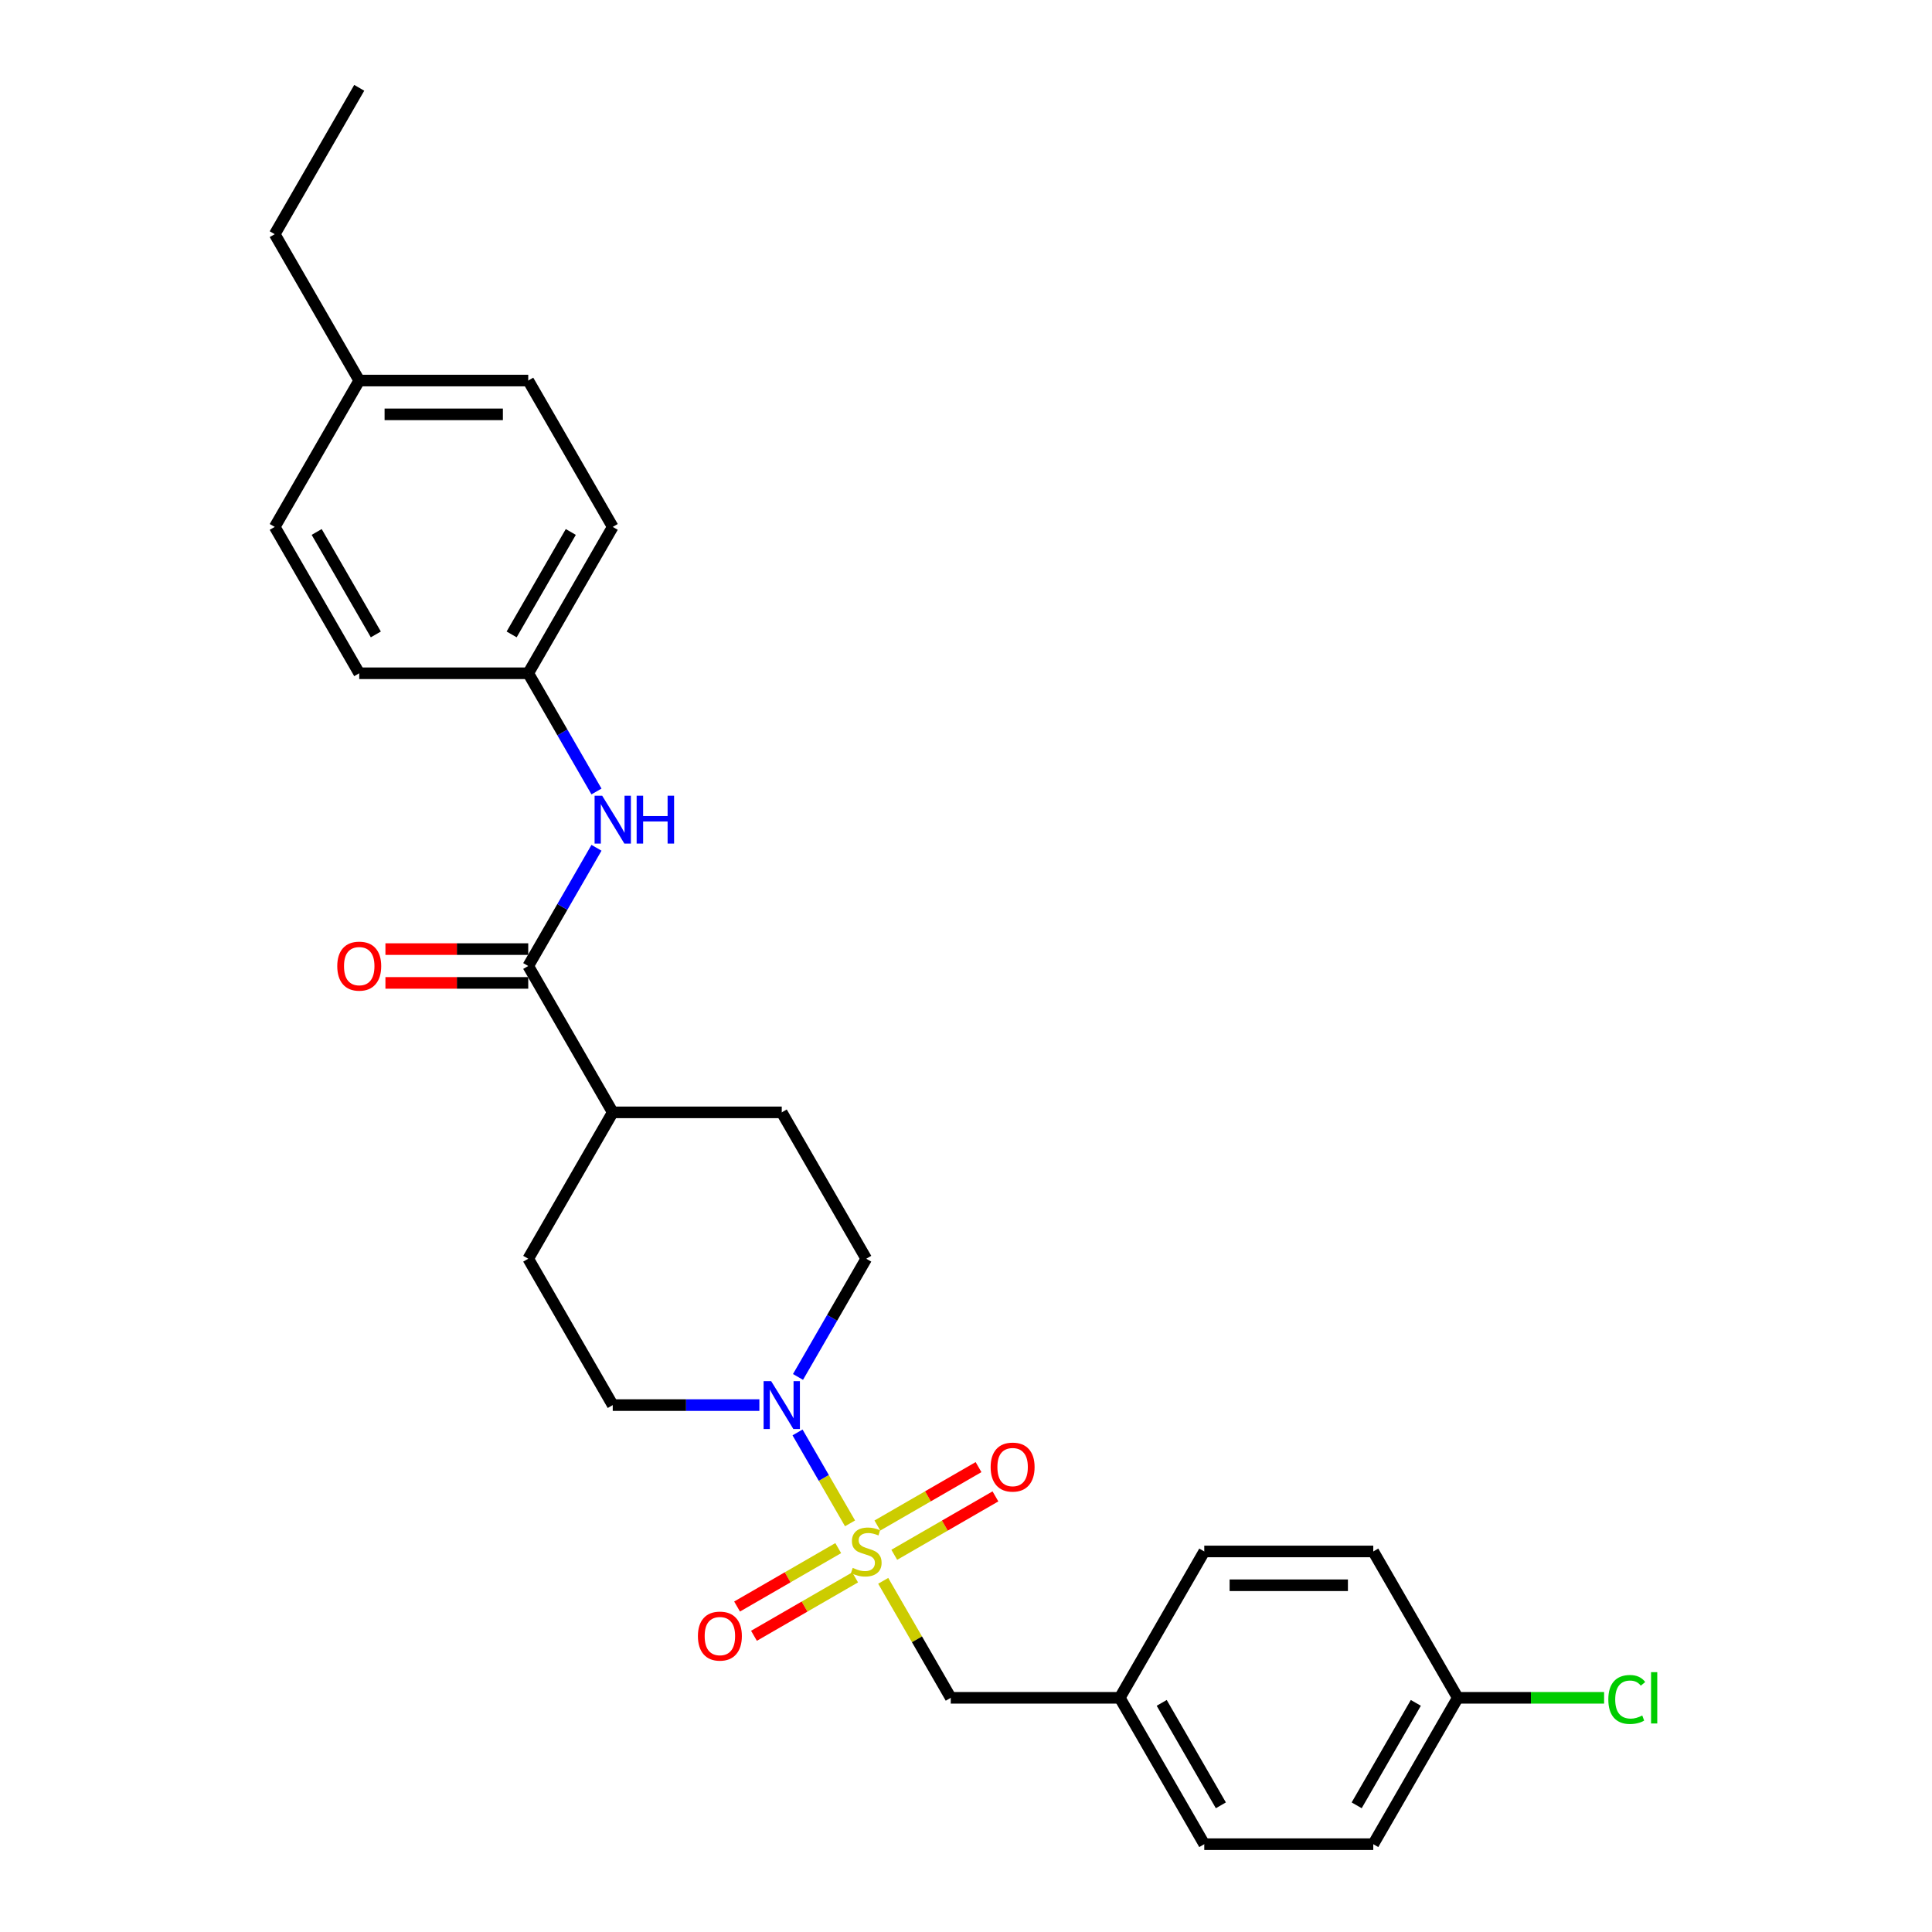 <?xml version='1.0' encoding='iso-8859-1'?>
<svg version='1.1' baseProfile='full'
              xmlns='http://www.w3.org/2000/svg'
                      xmlns:rdkit='http://www.rdkit.org/xml'
                      xmlns:xlink='http://www.w3.org/1999/xlink'
                  xml:space='preserve'
width='1000px' height='1000px' viewBox='0 0 1000 1000'>
<!-- END OF HEADER -->
<rect style='opacity:1.0;fill:#FFFFFF;stroke:none' width='1000' height='1000' x='0' y='0'> </rect>
<path class='bond-0' d='M 439.977,788.492 L 426.391,764.959' style='fill:none;fill-rule:evenodd;stroke:#CCCC00;stroke-width:6px;stroke-linecap:butt;stroke-linejoin:miter;stroke-opacity:1' />
<path class='bond-0' d='M 426.391,764.959 L 412.804,741.427' style='fill:none;fill-rule:evenodd;stroke:#0000FF;stroke-width:6px;stroke-linecap:butt;stroke-linejoin:miter;stroke-opacity:1' />
<path class='bond-3' d='M 457.149,818.234 L 474.629,848.511' style='fill:none;fill-rule:evenodd;stroke:#CCCC00;stroke-width:6px;stroke-linecap:butt;stroke-linejoin:miter;stroke-opacity:1' />
<path class='bond-3' d='M 474.629,848.511 L 492.11,878.788' style='fill:none;fill-rule:evenodd;stroke:#000000;stroke-width:6px;stroke-linecap:butt;stroke-linejoin:miter;stroke-opacity:1' />
<path class='bond-4' d='M 462.875,804.758 L 489.055,789.642' style='fill:none;fill-rule:evenodd;stroke:#CCCC00;stroke-width:6px;stroke-linecap:butt;stroke-linejoin:miter;stroke-opacity:1' />
<path class='bond-4' d='M 489.055,789.642 L 515.236,774.527' style='fill:none;fill-rule:evenodd;stroke:#FF0000;stroke-width:6px;stroke-linecap:butt;stroke-linejoin:miter;stroke-opacity:1' />
<path class='bond-4' d='M 454.127,789.606 L 480.307,774.491' style='fill:none;fill-rule:evenodd;stroke:#CCCC00;stroke-width:6px;stroke-linecap:butt;stroke-linejoin:miter;stroke-opacity:1' />
<path class='bond-4' d='M 480.307,774.491 L 506.488,759.375' style='fill:none;fill-rule:evenodd;stroke:#FF0000;stroke-width:6px;stroke-linecap:butt;stroke-linejoin:miter;stroke-opacity:1' />
<path class='bond-5' d='M 433.867,801.303 L 407.687,816.418' style='fill:none;fill-rule:evenodd;stroke:#CCCC00;stroke-width:6px;stroke-linecap:butt;stroke-linejoin:miter;stroke-opacity:1' />
<path class='bond-5' d='M 407.687,816.418 L 381.506,831.534' style='fill:none;fill-rule:evenodd;stroke:#FF0000;stroke-width:6px;stroke-linecap:butt;stroke-linejoin:miter;stroke-opacity:1' />
<path class='bond-5' d='M 442.615,816.455 L 416.434,831.57' style='fill:none;fill-rule:evenodd;stroke:#CCCC00;stroke-width:6px;stroke-linecap:butt;stroke-linejoin:miter;stroke-opacity:1' />
<path class='bond-5' d='M 416.434,831.57 L 390.254,846.685' style='fill:none;fill-rule:evenodd;stroke:#FF0000;stroke-width:6px;stroke-linecap:butt;stroke-linejoin:miter;stroke-opacity:1' />
<path class='bond-7' d='M 413.046,712.699 L 430.709,682.107' style='fill:none;fill-rule:evenodd;stroke:#0000FF;stroke-width:6px;stroke-linecap:butt;stroke-linejoin:miter;stroke-opacity:1' />
<path class='bond-7' d='M 430.709,682.107 L 448.371,651.515' style='fill:none;fill-rule:evenodd;stroke:#000000;stroke-width:6px;stroke-linecap:butt;stroke-linejoin:miter;stroke-opacity:1' />
<path class='bond-8' d='M 393.05,727.273 L 355.103,727.273' style='fill:none;fill-rule:evenodd;stroke:#0000FF;stroke-width:6px;stroke-linecap:butt;stroke-linejoin:miter;stroke-opacity:1' />
<path class='bond-8' d='M 355.103,727.273 L 317.155,727.273' style='fill:none;fill-rule:evenodd;stroke:#000000;stroke-width:6px;stroke-linecap:butt;stroke-linejoin:miter;stroke-opacity:1' />
<path class='bond-1' d='M 273.416,500 L 317.155,575.758' style='fill:none;fill-rule:evenodd;stroke:#000000;stroke-width:6px;stroke-linecap:butt;stroke-linejoin:miter;stroke-opacity:1' />
<path class='bond-2' d='M 273.416,500 L 291.079,469.408' style='fill:none;fill-rule:evenodd;stroke:#000000;stroke-width:6px;stroke-linecap:butt;stroke-linejoin:miter;stroke-opacity:1' />
<path class='bond-2' d='M 291.079,469.408 L 308.741,438.816' style='fill:none;fill-rule:evenodd;stroke:#0000FF;stroke-width:6px;stroke-linecap:butt;stroke-linejoin:miter;stroke-opacity:1' />
<path class='bond-9' d='M 273.416,491.252 L 236.457,491.252' style='fill:none;fill-rule:evenodd;stroke:#000000;stroke-width:6px;stroke-linecap:butt;stroke-linejoin:miter;stroke-opacity:1' />
<path class='bond-9' d='M 236.457,491.252 L 199.498,491.252' style='fill:none;fill-rule:evenodd;stroke:#FF0000;stroke-width:6px;stroke-linecap:butt;stroke-linejoin:miter;stroke-opacity:1' />
<path class='bond-9' d='M 273.416,508.748 L 236.457,508.748' style='fill:none;fill-rule:evenodd;stroke:#000000;stroke-width:6px;stroke-linecap:butt;stroke-linejoin:miter;stroke-opacity:1' />
<path class='bond-9' d='M 236.457,508.748 L 199.498,508.748' style='fill:none;fill-rule:evenodd;stroke:#FF0000;stroke-width:6px;stroke-linecap:butt;stroke-linejoin:miter;stroke-opacity:1' />
<path class='bond-12' d='M 308.741,409.669 L 291.079,379.077' style='fill:none;fill-rule:evenodd;stroke:#0000FF;stroke-width:6px;stroke-linecap:butt;stroke-linejoin:miter;stroke-opacity:1' />
<path class='bond-12' d='M 291.079,379.077 L 273.416,348.485' style='fill:none;fill-rule:evenodd;stroke:#000000;stroke-width:6px;stroke-linecap:butt;stroke-linejoin:miter;stroke-opacity:1' />
<path class='bond-13' d='M 492.11,878.788 L 579.587,878.788' style='fill:none;fill-rule:evenodd;stroke:#000000;stroke-width:6px;stroke-linecap:butt;stroke-linejoin:miter;stroke-opacity:1' />
<path class='bond-6' d='M 317.155,575.758 L 273.416,651.515' style='fill:none;fill-rule:evenodd;stroke:#000000;stroke-width:6px;stroke-linecap:butt;stroke-linejoin:miter;stroke-opacity:1' />
<path class='bond-27' d='M 317.155,575.758 L 404.632,575.758' style='fill:none;fill-rule:evenodd;stroke:#000000;stroke-width:6px;stroke-linecap:butt;stroke-linejoin:miter;stroke-opacity:1' />
<path class='bond-10' d='M 448.371,651.515 L 404.632,575.758' style='fill:none;fill-rule:evenodd;stroke:#000000;stroke-width:6px;stroke-linecap:butt;stroke-linejoin:miter;stroke-opacity:1' />
<path class='bond-11' d='M 317.155,727.273 L 273.416,651.515' style='fill:none;fill-rule:evenodd;stroke:#000000;stroke-width:6px;stroke-linecap:butt;stroke-linejoin:miter;stroke-opacity:1' />
<path class='bond-17' d='M 273.416,348.485 L 185.939,348.485' style='fill:none;fill-rule:evenodd;stroke:#000000;stroke-width:6px;stroke-linecap:butt;stroke-linejoin:miter;stroke-opacity:1' />
<path class='bond-18' d='M 273.416,348.485 L 317.155,272.727' style='fill:none;fill-rule:evenodd;stroke:#000000;stroke-width:6px;stroke-linecap:butt;stroke-linejoin:miter;stroke-opacity:1' />
<path class='bond-18' d='M 264.826,328.373 L 295.443,275.343' style='fill:none;fill-rule:evenodd;stroke:#000000;stroke-width:6px;stroke-linecap:butt;stroke-linejoin:miter;stroke-opacity:1' />
<path class='bond-19' d='M 579.587,878.788 L 623.326,803.03' style='fill:none;fill-rule:evenodd;stroke:#000000;stroke-width:6px;stroke-linecap:butt;stroke-linejoin:miter;stroke-opacity:1' />
<path class='bond-20' d='M 579.587,878.788 L 623.326,954.545' style='fill:none;fill-rule:evenodd;stroke:#000000;stroke-width:6px;stroke-linecap:butt;stroke-linejoin:miter;stroke-opacity:1' />
<path class='bond-20' d='M 601.299,881.404 L 631.916,934.434' style='fill:none;fill-rule:evenodd;stroke:#000000;stroke-width:6px;stroke-linecap:butt;stroke-linejoin:miter;stroke-opacity:1' />
<path class='bond-14' d='M 754.541,878.788 L 710.803,954.545' style='fill:none;fill-rule:evenodd;stroke:#000000;stroke-width:6px;stroke-linecap:butt;stroke-linejoin:miter;stroke-opacity:1' />
<path class='bond-14' d='M 732.829,881.404 L 702.212,934.434' style='fill:none;fill-rule:evenodd;stroke:#000000;stroke-width:6px;stroke-linecap:butt;stroke-linejoin:miter;stroke-opacity:1' />
<path class='bond-15' d='M 754.541,878.788 L 792.41,878.788' style='fill:none;fill-rule:evenodd;stroke:#000000;stroke-width:6px;stroke-linecap:butt;stroke-linejoin:miter;stroke-opacity:1' />
<path class='bond-15' d='M 792.41,878.788 L 830.279,878.788' style='fill:none;fill-rule:evenodd;stroke:#00CC00;stroke-width:6px;stroke-linecap:butt;stroke-linejoin:miter;stroke-opacity:1' />
<path class='bond-28' d='M 754.541,878.788 L 710.803,803.03' style='fill:none;fill-rule:evenodd;stroke:#000000;stroke-width:6px;stroke-linecap:butt;stroke-linejoin:miter;stroke-opacity:1' />
<path class='bond-16' d='M 185.939,196.97 L 273.416,196.97' style='fill:none;fill-rule:evenodd;stroke:#000000;stroke-width:6px;stroke-linecap:butt;stroke-linejoin:miter;stroke-opacity:1' />
<path class='bond-16' d='M 199.061,214.465 L 260.295,214.465' style='fill:none;fill-rule:evenodd;stroke:#000000;stroke-width:6px;stroke-linecap:butt;stroke-linejoin:miter;stroke-opacity:1' />
<path class='bond-25' d='M 185.939,196.97 L 142.2,121.212' style='fill:none;fill-rule:evenodd;stroke:#000000;stroke-width:6px;stroke-linecap:butt;stroke-linejoin:miter;stroke-opacity:1' />
<path class='bond-29' d='M 185.939,196.97 L 142.2,272.727' style='fill:none;fill-rule:evenodd;stroke:#000000;stroke-width:6px;stroke-linecap:butt;stroke-linejoin:miter;stroke-opacity:1' />
<path class='bond-24' d='M 185.939,348.485 L 142.2,272.727' style='fill:none;fill-rule:evenodd;stroke:#000000;stroke-width:6px;stroke-linecap:butt;stroke-linejoin:miter;stroke-opacity:1' />
<path class='bond-24' d='M 194.53,328.373 L 163.913,275.343' style='fill:none;fill-rule:evenodd;stroke:#000000;stroke-width:6px;stroke-linecap:butt;stroke-linejoin:miter;stroke-opacity:1' />
<path class='bond-23' d='M 317.155,272.727 L 273.416,196.97' style='fill:none;fill-rule:evenodd;stroke:#000000;stroke-width:6px;stroke-linecap:butt;stroke-linejoin:miter;stroke-opacity:1' />
<path class='bond-22' d='M 623.326,803.03 L 710.803,803.03' style='fill:none;fill-rule:evenodd;stroke:#000000;stroke-width:6px;stroke-linecap:butt;stroke-linejoin:miter;stroke-opacity:1' />
<path class='bond-22' d='M 636.447,820.526 L 697.681,820.526' style='fill:none;fill-rule:evenodd;stroke:#000000;stroke-width:6px;stroke-linecap:butt;stroke-linejoin:miter;stroke-opacity:1' />
<path class='bond-21' d='M 623.326,954.545 L 710.803,954.545' style='fill:none;fill-rule:evenodd;stroke:#000000;stroke-width:6px;stroke-linecap:butt;stroke-linejoin:miter;stroke-opacity:1' />
<path class='bond-26' d='M 142.2,121.212 L 185.939,45.455' style='fill:none;fill-rule:evenodd;stroke:#000000;stroke-width:6px;stroke-linecap:butt;stroke-linejoin:miter;stroke-opacity:1' />
<path  class='atom-0' d='M 441.373 811.533
Q 441.653 811.638, 442.807 812.128
Q 443.962 812.618, 445.222 812.933
Q 446.516 813.213, 447.776 813.213
Q 450.12 813.213, 451.485 812.093
Q 452.85 810.938, 452.85 808.944
Q 452.85 807.579, 452.15 806.739
Q 451.485 805.9, 450.435 805.445
Q 449.386 804.99, 447.636 804.465
Q 445.432 803.8, 444.102 803.17
Q 442.807 802.54, 441.863 801.211
Q 440.953 799.881, 440.953 797.642
Q 440.953 794.528, 443.052 792.603
Q 445.187 790.679, 449.386 790.679
Q 452.255 790.679, 455.509 792.043
L 454.704 794.737
Q 451.73 793.513, 449.491 793.513
Q 447.076 793.513, 445.747 794.528
Q 444.417 795.507, 444.452 797.222
Q 444.452 798.551, 445.117 799.356
Q 445.817 800.161, 446.796 800.616
Q 447.811 801.071, 449.491 801.596
Q 451.73 802.295, 453.06 802.995
Q 454.389 803.695, 455.334 805.13
Q 456.314 806.529, 456.314 808.944
Q 456.314 812.373, 454.004 814.227
Q 451.73 816.047, 447.916 816.047
Q 445.712 816.047, 444.032 815.557
Q 442.387 815.102, 440.428 814.297
L 441.373 811.533
' fill='#CCCC00'/>
<path  class='atom-1' d='M 399.156 714.886
L 407.274 728.008
Q 408.079 729.302, 409.374 731.647
Q 410.668 733.991, 410.738 734.131
L 410.738 714.886
L 414.027 714.886
L 414.027 739.66
L 410.633 739.66
L 401.92 725.313
Q 400.906 723.634, 399.821 721.709
Q 398.771 719.785, 398.456 719.19
L 398.456 739.66
L 395.237 739.66
L 395.237 714.886
L 399.156 714.886
' fill='#0000FF'/>
<path  class='atom-3' d='M 311.679 411.856
L 319.797 424.977
Q 320.602 426.272, 321.896 428.616
Q 323.191 430.961, 323.261 431.101
L 323.261 411.856
L 326.55 411.856
L 326.55 436.629
L 323.156 436.629
L 314.443 422.283
Q 313.428 420.603, 312.344 418.679
Q 311.294 416.754, 310.979 416.16
L 310.979 436.629
L 307.76 436.629
L 307.76 411.856
L 311.679 411.856
' fill='#0000FF'/>
<path  class='atom-3' d='M 329.524 411.856
L 332.883 411.856
L 332.883 422.388
L 345.55 422.388
L 345.55 411.856
L 348.909 411.856
L 348.909 436.629
L 345.55 436.629
L 345.55 425.187
L 332.883 425.187
L 332.883 436.629
L 329.524 436.629
L 329.524 411.856
' fill='#0000FF'/>
<path  class='atom-5' d='M 512.756 759.362
Q 512.756 753.413, 515.696 750.089
Q 518.635 746.765, 524.128 746.765
Q 529.622 746.765, 532.561 750.089
Q 535.501 753.413, 535.501 759.362
Q 535.501 765.38, 532.526 768.809
Q 529.552 772.203, 524.128 772.203
Q 518.67 772.203, 515.696 768.809
Q 512.756 765.415, 512.756 759.362
M 524.128 769.404
Q 527.907 769.404, 529.937 766.885
Q 532.001 764.33, 532.001 759.362
Q 532.001 754.498, 529.937 752.049
Q 527.907 749.564, 524.128 749.564
Q 520.349 749.564, 518.285 752.014
Q 516.256 754.463, 516.256 759.362
Q 516.256 764.365, 518.285 766.885
Q 520.349 769.404, 524.128 769.404
' fill='#FF0000'/>
<path  class='atom-6' d='M 361.241 846.839
Q 361.241 840.89, 364.181 837.566
Q 367.12 834.242, 372.613 834.242
Q 378.107 834.242, 381.046 837.566
Q 383.985 840.89, 383.985 846.839
Q 383.985 852.857, 381.011 856.286
Q 378.037 859.681, 372.613 859.681
Q 367.155 859.681, 364.181 856.286
Q 361.241 852.892, 361.241 846.839
M 372.613 856.881
Q 376.392 856.881, 378.422 854.362
Q 380.486 851.808, 380.486 846.839
Q 380.486 841.975, 378.422 839.526
Q 376.392 837.041, 372.613 837.041
Q 368.834 837.041, 366.77 839.491
Q 364.74 841.94, 364.74 846.839
Q 364.74 851.843, 366.77 854.362
Q 368.834 856.881, 372.613 856.881
' fill='#FF0000'/>
<path  class='atom-10' d='M 174.567 500.07
Q 174.567 494.122, 177.506 490.797
Q 180.445 487.473, 185.939 487.473
Q 191.433 487.473, 194.372 490.797
Q 197.311 494.122, 197.311 500.07
Q 197.311 506.088, 194.337 509.518
Q 191.363 512.912, 185.939 512.912
Q 180.48 512.912, 177.506 509.518
Q 174.567 506.123, 174.567 500.07
M 185.939 510.112
Q 189.718 510.112, 191.747 507.593
Q 193.812 505.039, 193.812 500.07
Q 193.812 495.206, 191.747 492.757
Q 189.718 490.273, 185.939 490.273
Q 182.16 490.273, 180.095 492.722
Q 178.066 495.171, 178.066 500.07
Q 178.066 505.074, 180.095 507.593
Q 182.16 510.112, 185.939 510.112
' fill='#FF0000'/>
<path  class='atom-16' d='M 832.466 879.645
Q 832.466 873.487, 835.336 870.268
Q 838.24 867.013, 843.733 867.013
Q 848.842 867.013, 851.571 870.617
L 849.262 872.507
Q 847.267 869.883, 843.733 869.883
Q 839.989 869.883, 837.995 872.402
Q 836.035 874.886, 836.035 879.645
Q 836.035 884.544, 838.065 887.063
Q 840.129 889.583, 844.118 889.583
Q 846.848 889.583, 850.032 887.938
L 851.011 890.562
Q 849.717 891.402, 847.757 891.892
Q 845.798 892.382, 843.628 892.382
Q 838.24 892.382, 835.336 889.093
Q 832.466 885.804, 832.466 879.645
' fill='#00CC00'/>
<path  class='atom-16' d='M 854.581 865.509
L 857.8 865.509
L 857.8 892.067
L 854.581 892.067
L 854.581 865.509
' fill='#00CC00'/>
</svg>
